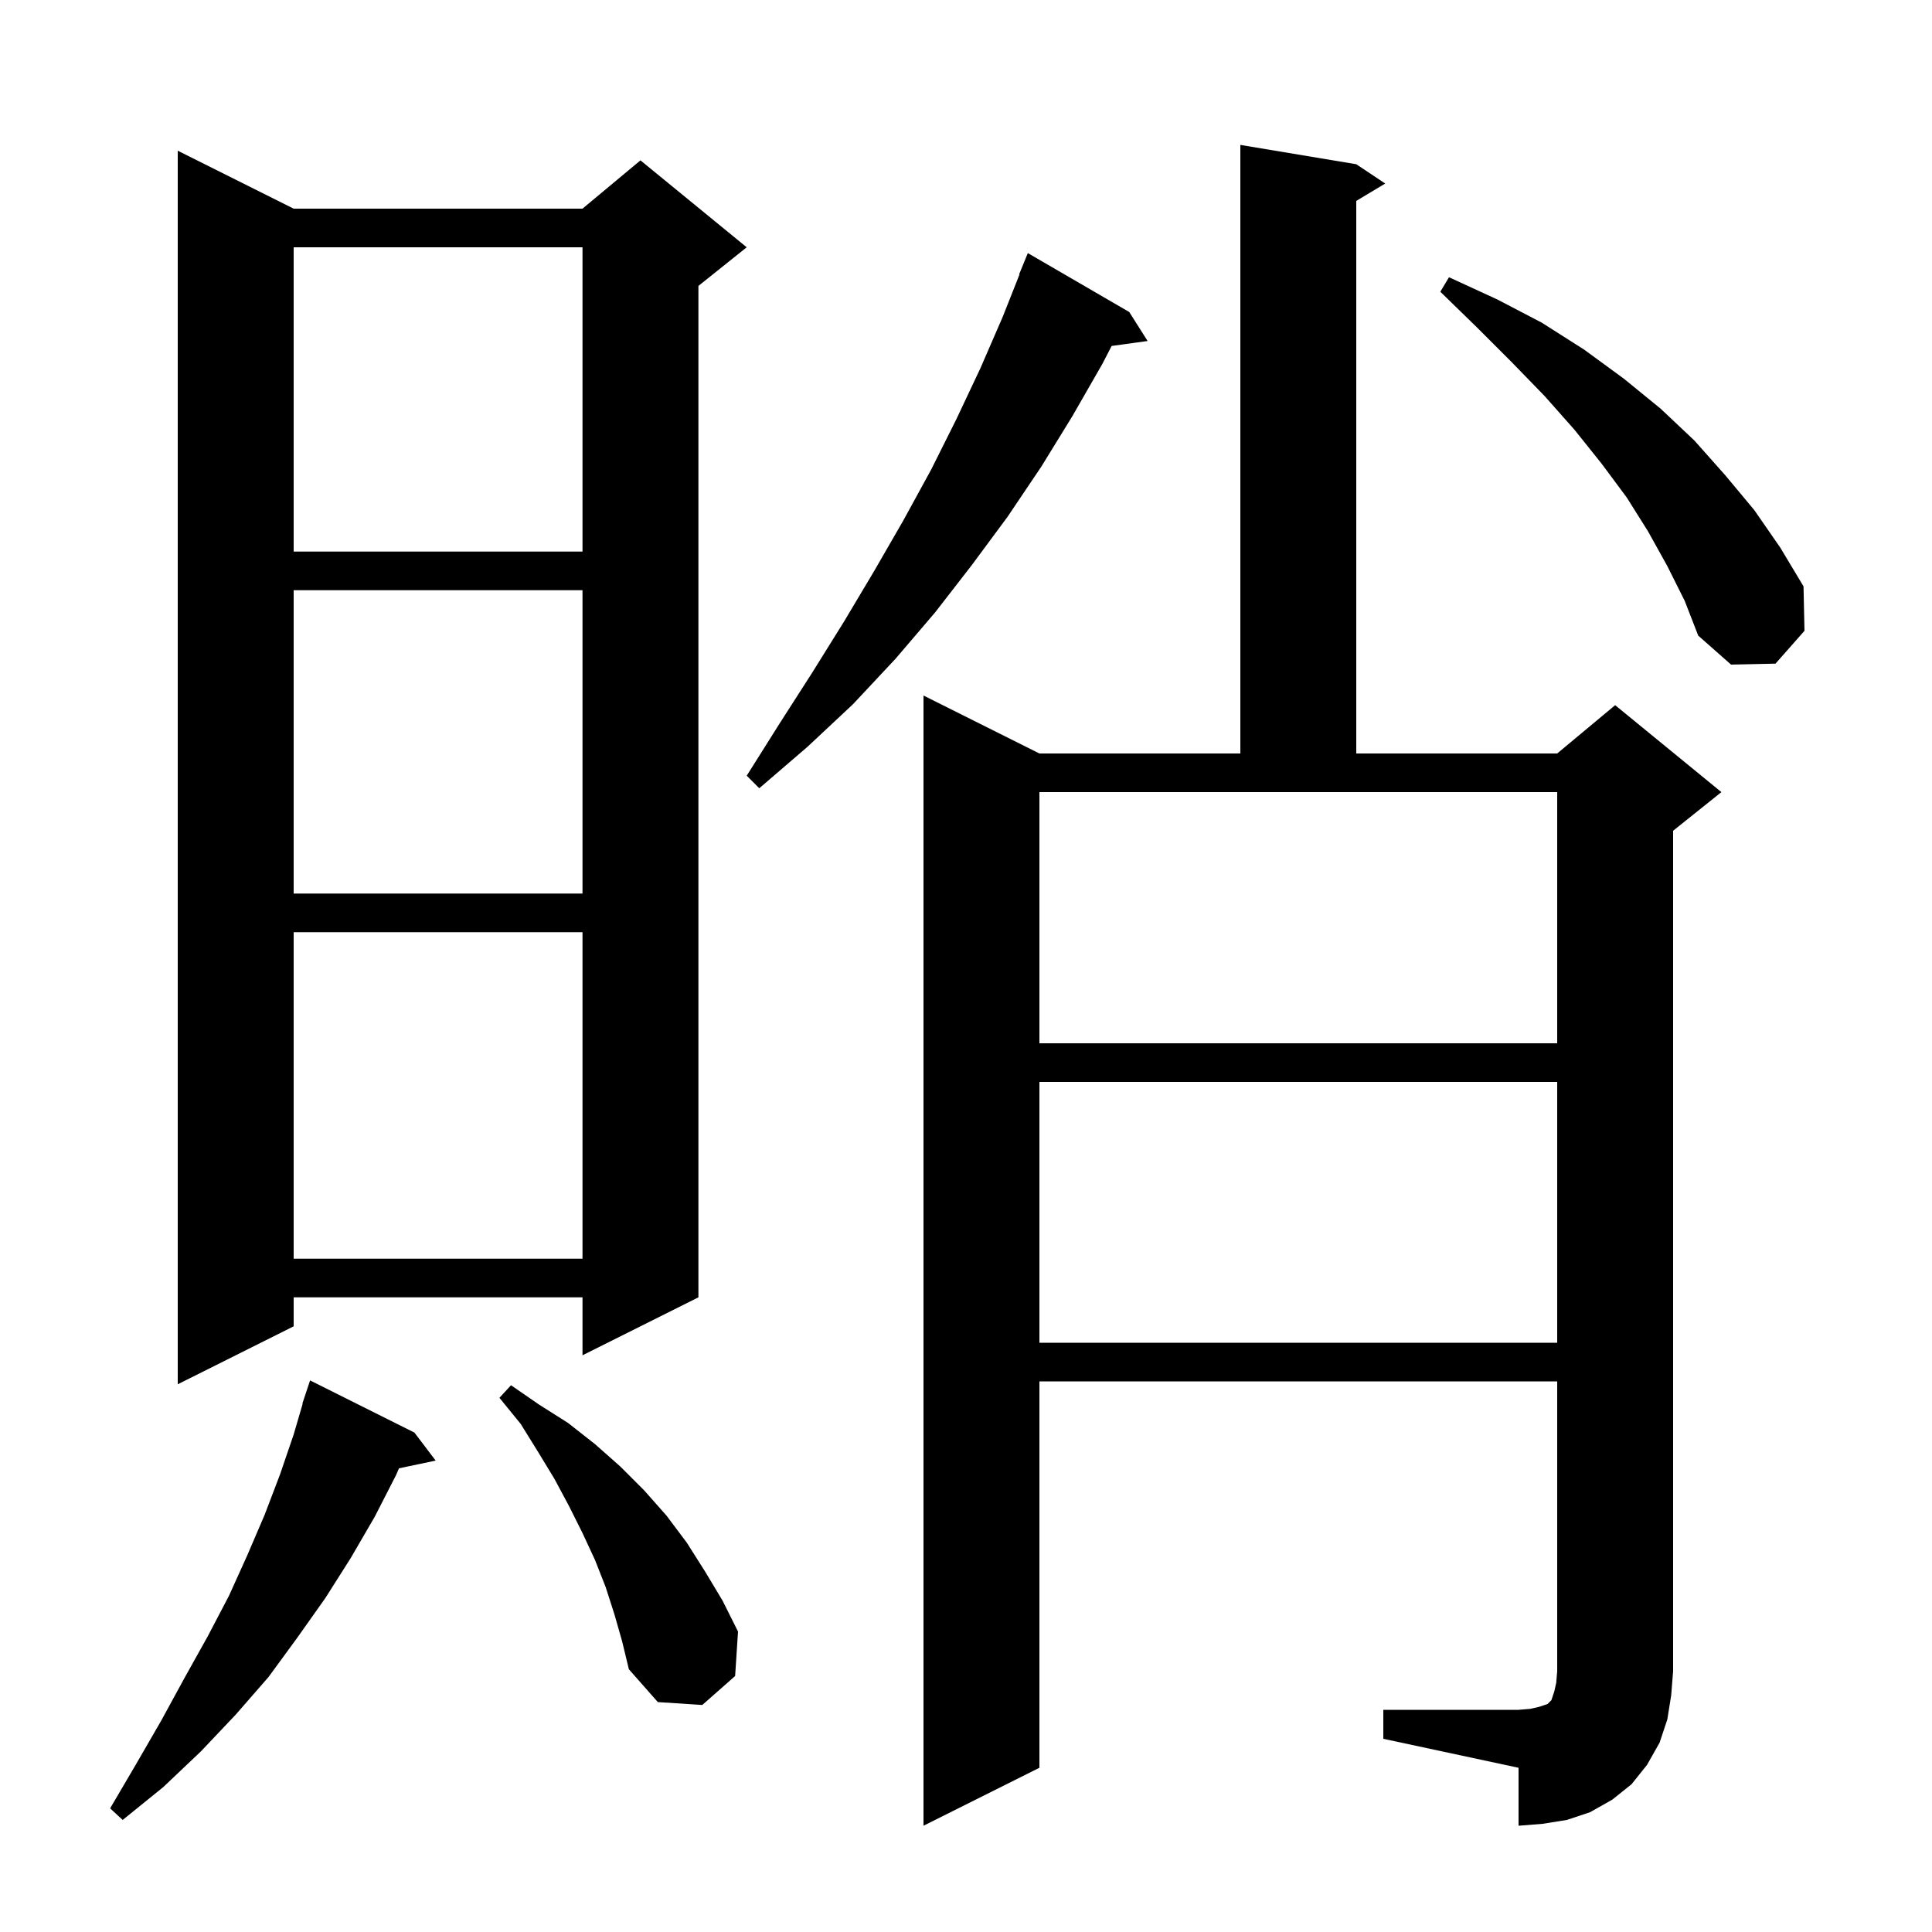 <svg xmlns="http://www.w3.org/2000/svg" xmlns:xlink="http://www.w3.org/1999/xlink" version="1.1" baseProfile="full" viewBox="0 0 200 200" width="200" height="200"><g fill="currentColor"><path d="M 143.2 177.0 L 157.2 177.0 L 158.4 176.9 L 159.3 176.7 L 160.2 176.4 L 160.6 176.0 L 160.9 175.1 L 161.1 174.2 L 161.2 173.0 L 161.2 143.0 L 107.6 143.0 L 107.6 183.0 L 95.6 189.0 L 95.6 72.0 L 107.6 78.0 L 128.4 78.0 L 128.4 15.0 L 140.4 17.0 L 143.4 19.0 L 140.4 20.8 L 140.4 78.0 L 161.2 78.0 L 167.2 73.0 L 178.2 82.0 L 173.2 86.0 L 173.2 173.0 L 173.0 175.5 L 172.6 178.0 L 171.8 180.4 L 170.5 182.7 L 168.9 184.7 L 166.9 186.3 L 164.6 187.6 L 162.2 188.4 L 159.7 188.8 L 157.2 189.0 L 157.2 183.0 L 143.2 180.0 Z M 42.9 148.3 L 45.1 151.2 L 41.302 151.999 L 41.0 152.7 L 38.8 157.0 L 36.3 161.3 L 33.7 165.4 L 30.8 169.5 L 27.8 173.6 L 24.4 177.5 L 20.8 181.3 L 16.9 185.0 L 12.7 188.4 L 11.4 187.2 L 14.1 182.6 L 16.7 178.1 L 19.1 173.7 L 21.5 169.4 L 23.7 165.2 L 25.6 161.0 L 27.4 156.8 L 29.0 152.6 L 30.4 148.5 L 31.334 145.309 L 31.3 145.3 L 32.1 142.9 Z M 63.6 167.1 L 62.7 164.3 L 61.6 161.5 L 60.3 158.7 L 58.9 155.9 L 57.4 153.1 L 55.7 150.3 L 53.9 147.4 L 51.7 144.7 L 52.9 143.4 L 55.8 145.4 L 58.8 147.3 L 61.6 149.5 L 64.2 151.8 L 66.7 154.3 L 69.0 156.9 L 71.1 159.7 L 73.0 162.7 L 74.8 165.7 L 76.4 168.9 L 76.1 173.5 L 72.7 176.5 L 68.1 176.2 L 65.1 172.8 L 64.4 169.9 Z M 30.4 21.6 L 60.3 21.6 L 66.3 16.6 L 77.3 25.6 L 72.3 29.6 L 72.3 134.3 L 60.3 140.3 L 60.3 134.3 L 30.4 134.3 L 30.4 137.3 L 18.4 143.3 L 18.4 15.6 Z M 107.6 112.0 L 107.6 139.0 L 161.2 139.0 L 161.2 112.0 Z M 30.4 96.5 L 30.4 130.3 L 60.3 130.3 L 60.3 96.5 Z M 107.6 108.0 L 161.2 108.0 L 161.2 82.0 L 107.6 82.0 Z M 30.4 61.1 L 30.4 92.5 L 60.3 92.5 L 60.3 61.1 Z M 116.9 32.3 L 118.8 35.3 L 115.078 35.813 L 114.1 37.7 L 111.0 43.1 L 107.8 48.3 L 104.3 53.5 L 100.6 58.5 L 96.8 63.4 L 92.7 68.2 L 88.3 72.9 L 83.6 77.3 L 78.6 81.6 L 77.3 80.3 L 80.7 74.9 L 84.1 69.6 L 87.4 64.3 L 90.5 59.1 L 93.5 53.9 L 96.4 48.6 L 99.0 43.4 L 101.5 38.1 L 103.8 32.8 L 105.538 28.413 L 105.5 28.4 L 106.4 26.2 Z M 172.6 58.6 L 170.6 55.0 L 168.4 51.5 L 165.8 48.0 L 163.0 44.5 L 159.9 41.0 L 156.5 37.5 L 152.9 33.9 L 149.1 30.2 L 150.0 28.7 L 155.0 31.0 L 159.6 33.4 L 164.0 36.2 L 168.1 39.2 L 171.9 42.3 L 175.4 45.6 L 178.6 49.2 L 181.6 52.8 L 184.3 56.7 L 186.7 60.7 L 186.8 65.3 L 183.8 68.7 L 179.2 68.8 L 175.8 65.8 L 174.4 62.2 Z M 30.4 25.6 L 30.4 57.1 L 60.3 57.1 L 60.3 25.6 Z "/></g></svg>